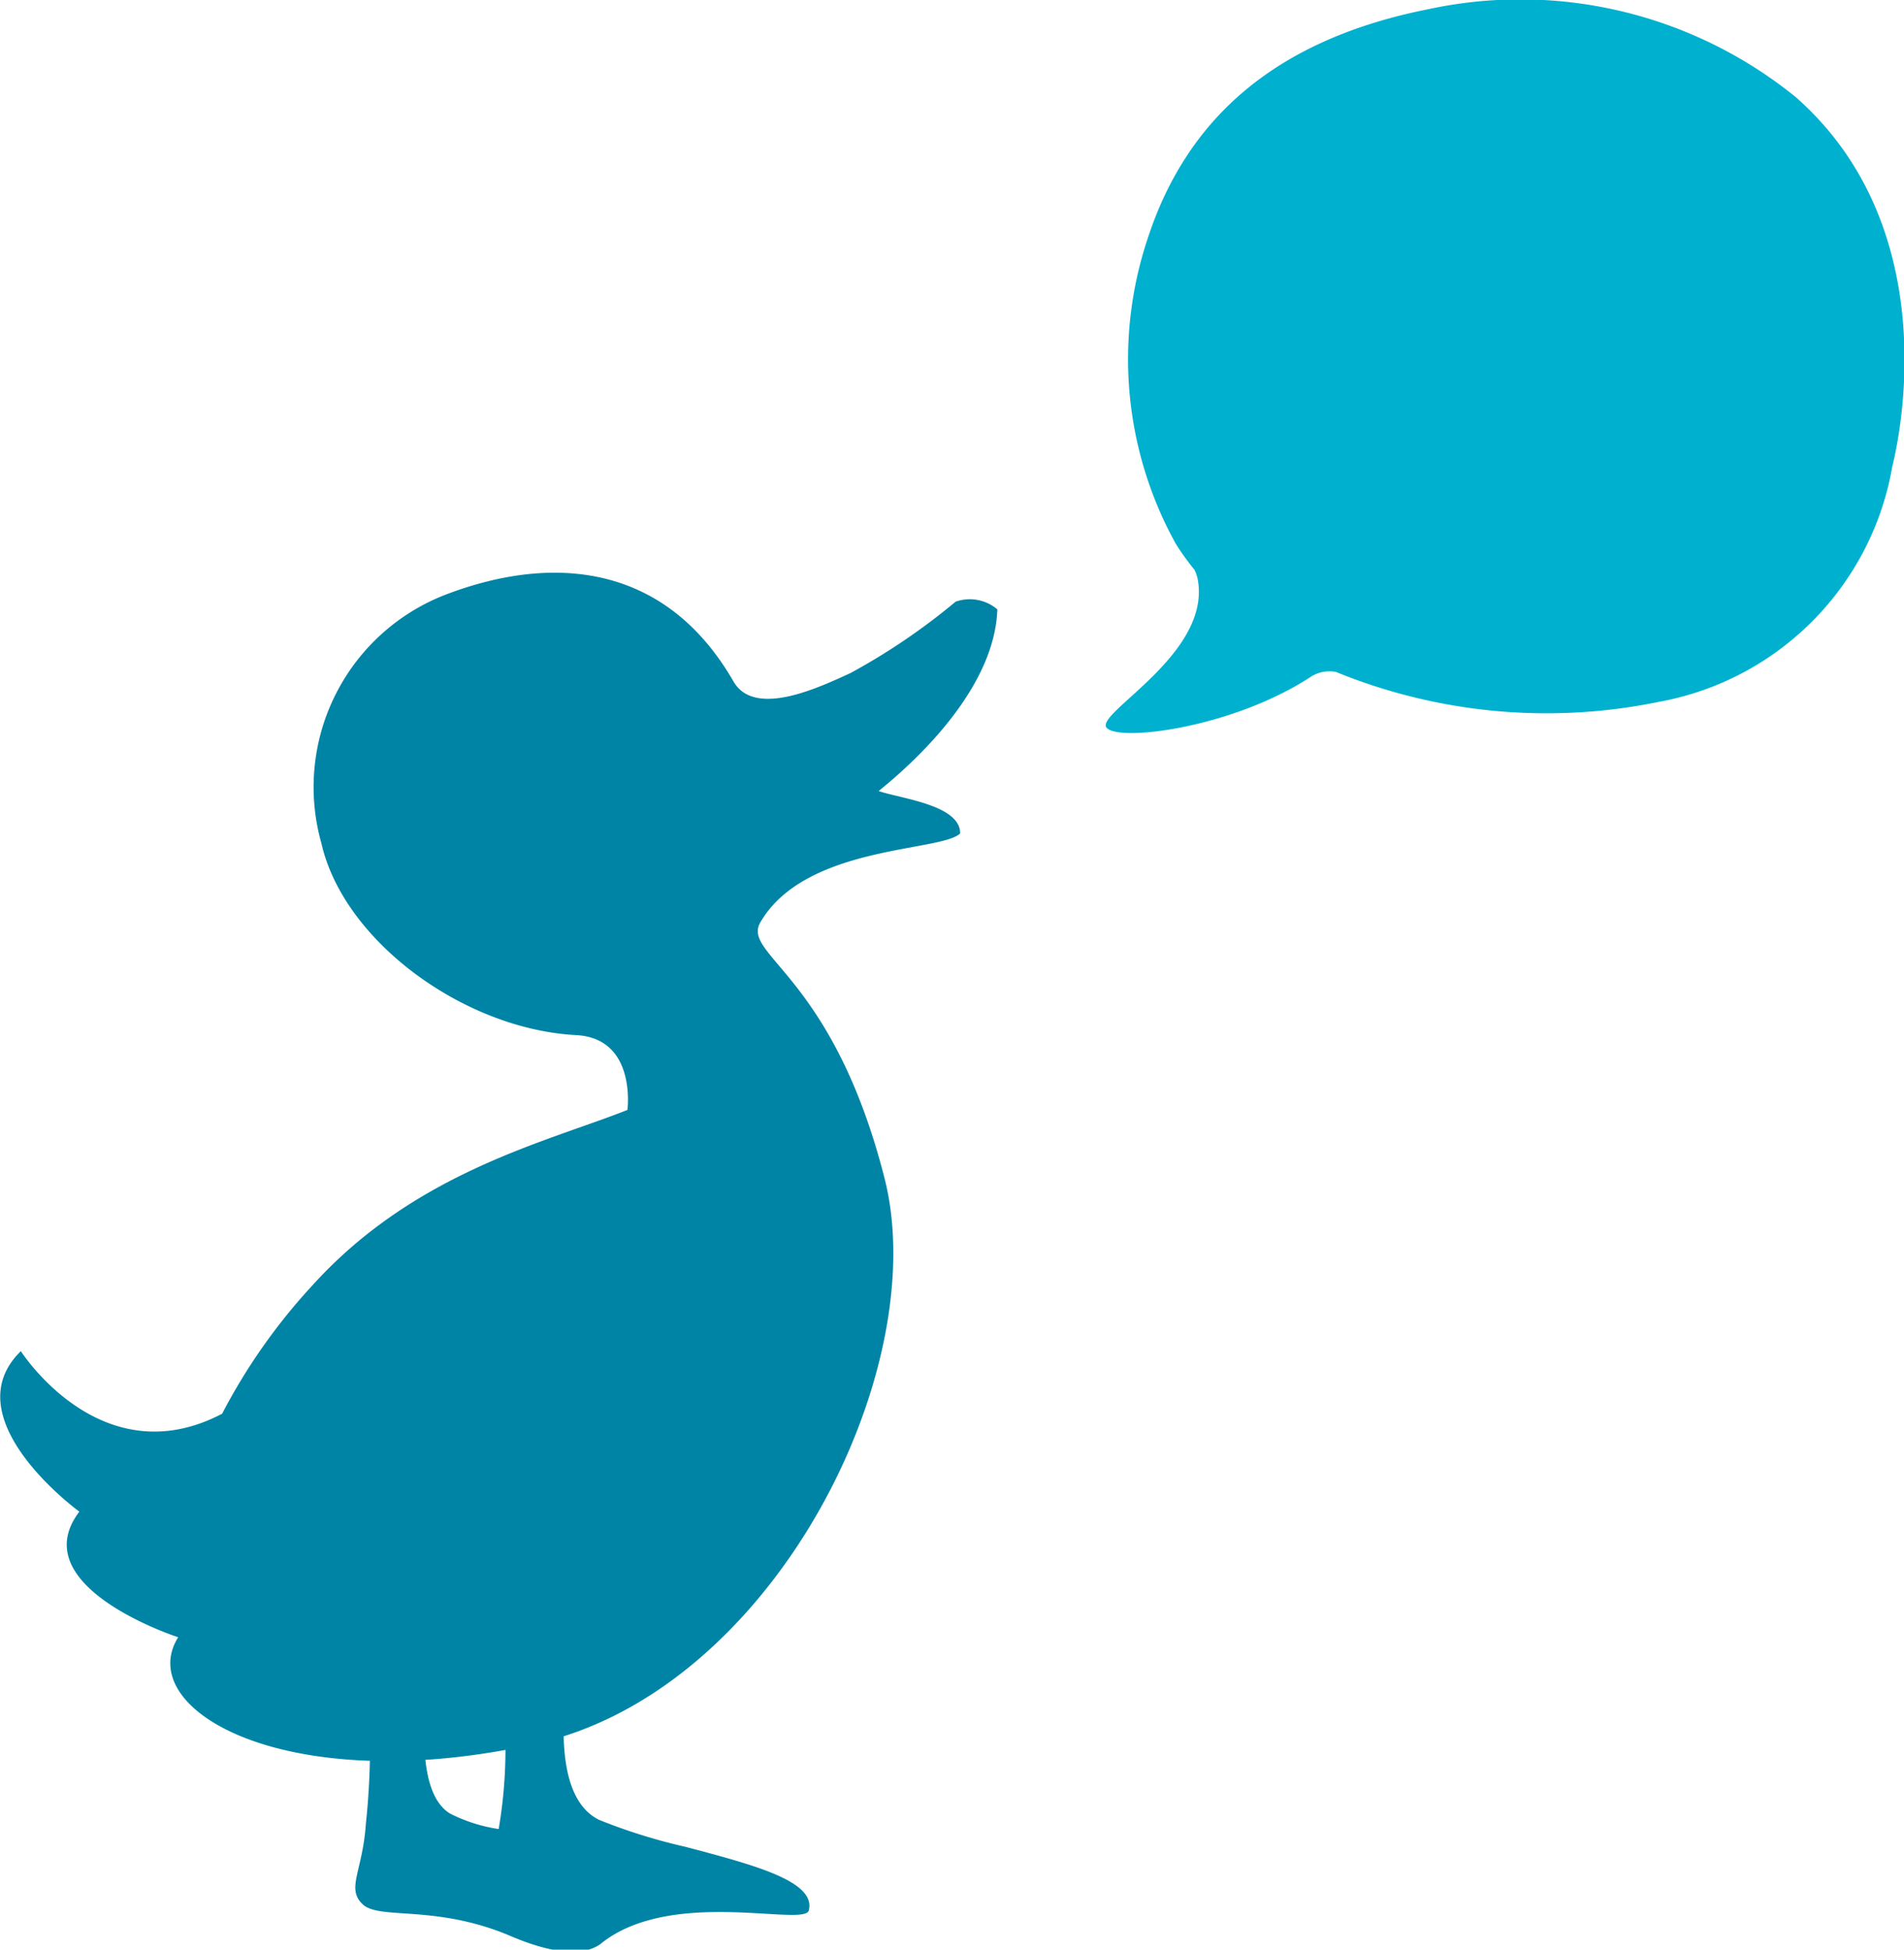 <svg xmlns="http://www.w3.org/2000/svg" viewBox="0 0 42 43"><defs><style>.a{fill:#00b1cf;}.b{fill:#0084a5;fill-rule:evenodd;}</style></defs><title>Storypark-icon</title><path class="a" d="M39.61,2.14A9.64,9.64,0,0,0,31.52.2c-3.29.65-5.32,2.33-6.21,5.08A8.4,8.4,0,0,0,25.94,12a6,6,0,0,0,.41.57.89.89,0,0,1,.06.16c.37,1.67-2.27,3-2,3.32s2.79,0,4.5-1.12a.76.76,0,0,1,.56-.11,12.28,12.28,0,0,0,7.12.66,6.38,6.38,0,0,0,5.15-5.18C42.1,8.82,42.59,4.76,39.61,2.14Z" transform="translate(0 0)"/><path class="b" d="M11.14,38.11A10.48,10.48,0,0,1,11,40.34,3.5,3.5,0,0,1,9.93,40c-.45-.27-.57-1-.57-1.68l-1.2-.09a16.42,16.42,0,0,1-.09,2C8,41.27,7.63,41.65,8,42s1.6,0,3.24.69c1.09.47,1.69.41,2,.19,1.54-1.26,4.48-.38,4.6-.74.17-.64-1.17-1-2.73-1.41a12.55,12.55,0,0,1-1.89-.59c-.76-.37-.79-1.52-.79-2.1Z" transform="translate(0 0)"/><path class="b" d="M19.39,17.44c1.15-.93,2.56-2.44,2.61-4a.94.94,0,0,0-.92-.17,14.12,14.12,0,0,1-2.33,1.58c-.64.29-2.1,1-2.57.18-1.51-2.62-4-2.8-6.31-1.93A4.55,4.55,0,0,0,7.09,18.6c.49,2.16,3.15,4.1,5.62,4.23,1.34.07,1.13,1.65,1.13,1.65-1.79.71-4.68,1.37-6.94,3.86a13,13,0,0,0-2,2.84C2.23,32.58.46,29.8.46,29.8c-1.53,1.49,1.29,3.54,1.29,3.54C.49,35,3.93,36.11,3.93,36.11c-1,1.61,2.41,3.57,7.89,2.35,5.26-1.17,8.77-8.27,7.69-12.48-1.15-4.51-3.18-4.92-2.73-5.65,1-1.7,4-1.54,4.4-1.95,0-.62-1.27-.76-1.79-.93" transform="translate(0 0)"/></svg>
